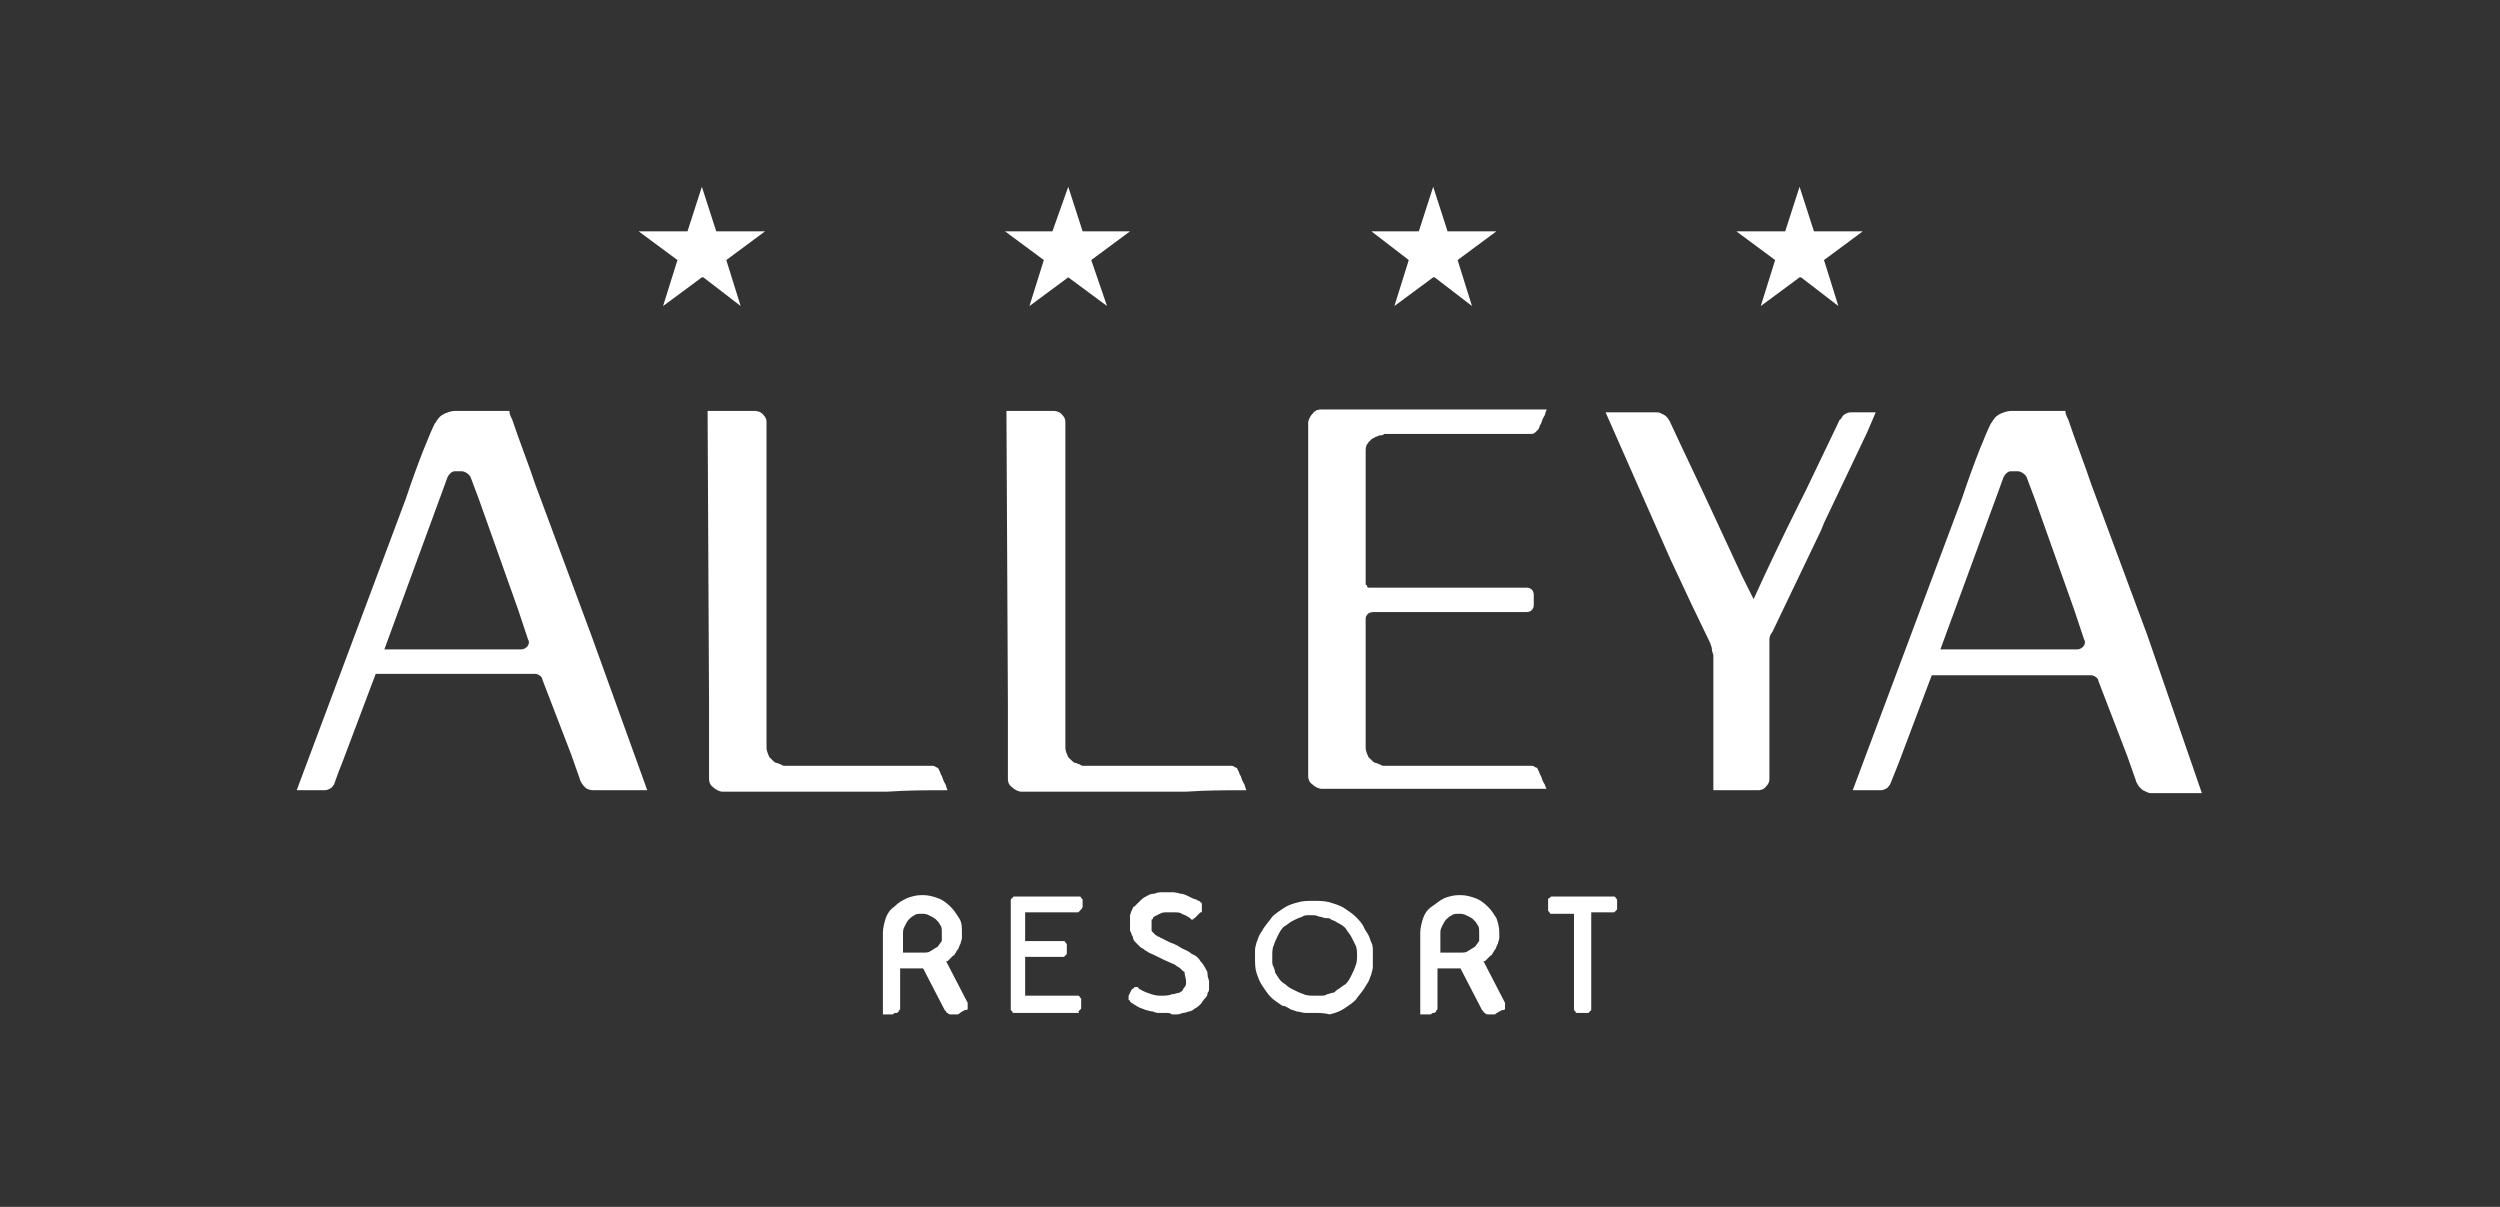 <svg width="174" height="84" viewBox="0 0 174 84" fill="none" xmlns="http://www.w3.org/2000/svg">
<rect x="0" y="0" width="174" height="84" fill="#333333" stroke="none"/>
<path d="M41.15 44.2L39.85 40.7L37.25 33.7C36.75 32.2 36.15 30.7 35.65 29.2C35.55 29 35.45 28.8 35.45 28.6C35.15 28.6 34.85 28.6 34.65 28.6H32.75C32.35 28.6 32.05 28.6 31.65 28.6C31.45 28.6 31.05 28.7 30.75 28.9C30.45 29.1 30.35 29.4 30.25 29.5C29.95 30.1 29.15 32 28.25 34.7L20.65 55H21.95H22.35C22.45 55 22.55 55 22.55 55C22.65 55 22.75 55 22.95 54.9C23.15 54.8 23.15 54.7 23.25 54.6C23.45 54 23.65 53.5 23.85 53L26.15 46.9H33.75H35.35H37.25C37.45 46.9 37.75 47.1 37.75 47.3L38.25 48.6L39.75 52.5C39.95 53.1 40.15 53.6 40.35 54.2C40.35 54.3 40.55 54.7 40.85 54.9C41.05 55 41.25 55 41.45 55C41.65 55 41.95 55 42.15 55H42.35H42.85H44.25H45.05L41.15 44.2ZM36.25 45.2H35.25H34.25H26.75L30.75 34.3L31.15 33.2C31.25 33 31.45 32.8 31.65 32.8H32.15C32.35 32.8 32.65 33 32.75 33.2L33.35 34.8L36.05 42.4L36.75 44.5C36.95 44.8 36.65 45.2 36.25 45.2Z" fill="white"/>
<path d="M149.45 44.2L148.15 40.7L145.55 33.7C145.05 32.2 144.45 30.7 143.95 29.2C143.85 29 143.75 28.8 143.75 28.6H142.95H141.05C140.65 28.6 140.35 28.6 139.95 28.6C139.75 28.6 139.35 28.7 139.05 28.9C138.75 29.1 138.65 29.4 138.55 29.5C138.25 30.1 137.45 32 136.55 34.7L128.95 55H130.25H130.65C130.75 55 130.85 55 130.85 55C130.95 55 131.05 55 131.25 54.9C131.45 54.8 131.45 54.7 131.55 54.6C131.75 54.1 131.95 53.6 132.15 53.1L134.45 47H142.05H143.65H145.55C145.75 47 146.05 47.2 146.05 47.4L146.55 48.7L148.05 52.6C148.25 53.2 148.45 53.7 148.65 54.3C148.65 54.4 148.85 54.8 149.15 55C149.35 55.1 149.55 55.2 149.65 55.2C149.85 55.2 150.15 55.2 150.35 55.2H150.55H151.05H152.45H153.25L149.45 44.2ZM144.55 45.2H143.55H142.55H135.05L139.05 34.3L139.45 33.2C139.55 33 139.75 32.8 139.95 32.8H140.45C140.65 32.8 140.95 33 141.05 33.2L141.65 34.8L144.35 42.4L145.05 44.5C145.25 44.8 144.95 45.2 144.55 45.2Z" fill="white"/>
<path d="M129.45 28.7C129.25 28.7 129.05 28.7 128.85 28.7C128.75 28.7 128.65 28.7 128.45 28.8C128.25 28.9 128.25 29 128.15 29.1C128.15 29.1 128.15 29.2 128.05 29.2L125.75 34L125.25 35C124.15 37.2 123.05 39.5 122.05 41.7L121.25 40.1L118.65 34.5L116.95 30.9L116.25 29.4C116.25 29.4 116.05 28.9 115.65 28.8C115.55 28.7 115.35 28.7 115.35 28.7C115.25 28.7 115.15 28.7 115.15 28.7C114.05 28.7 112.85 28.7 111.75 28.7C113.25 32.1 114.75 35.5 116.25 38.9L117.75 42.1L119.05 44.8C119.05 44.9 119.15 45 119.15 45.2C119.15 45.4 119.25 45.5 119.25 45.6V55H119.95H121.75C121.95 55 122.15 55 122.35 55C122.45 55 122.75 55 122.95 54.7C123.15 54.5 123.15 54.3 123.15 54.2C123.15 53.7 123.15 53.2 123.15 52.6V44.9C123.15 44.8 123.15 44.6 123.15 44.5C123.15 44.3 123.25 44.1 123.35 44L126.75 36.9L126.95 36.4C127.95 34.3 128.95 32.2 129.95 30.1C130.15 29.6 130.35 29.2 130.55 28.7C130.35 28.7 129.95 28.7 129.45 28.7Z" fill="white"/>
<path d="M65.95 55C65.85 54.8 65.85 54.6 65.75 54.5C65.65 54.3 65.65 54.3 65.55 54C65.45 53.9 65.45 53.7 65.35 53.6C65.35 53.5 65.25 53.4 65.15 53.4C65.05 53.3 64.95 53.3 64.85 53.3H64.75C62.25 53.3 59.75 53.3 57.25 53.3C56.45 53.3 55.65 53.3 54.85 53.3H54.65C54.55 53.3 54.45 53.3 54.35 53.2C54.25 53.2 54.15 53.1 54.05 53.1C53.95 53.1 53.85 53 53.65 52.8L53.55 52.7C53.45 52.5 53.35 52.2 53.35 52.1C53.35 51.6 53.35 51.1 53.35 51.1C53.35 44.4 53.35 37.7 53.35 31C53.35 30.5 53.35 29.9 53.35 29.4C53.35 29.3 53.35 29.1 53.15 28.9C52.95 28.6 52.55 28.6 52.55 28.6C52.35 28.6 52.15 28.6 51.85 28.6H49.25V28.8L49.35 49C49.35 50.7 49.35 52.5 49.35 54.2C49.35 54.3 49.35 54.6 49.65 54.8C49.85 55 50.15 55.1 50.25 55.1C54.05 55.1 57.95 55.1 61.75 55.1C63.15 55 64.55 55 65.95 55Z" fill="white"/>
<path d="M86.75 55C86.65 54.8 86.65 54.6 86.55 54.5C86.45 54.3 86.45 54.3 86.35 54C86.25 53.9 86.25 53.7 86.15 53.6C86.15 53.5 86.05 53.4 85.95 53.4C85.85 53.3 85.75 53.3 85.65 53.3H85.55C83.05 53.3 80.55 53.3 78.05 53.3C77.25 53.3 76.45 53.3 75.65 53.3H75.45C75.35 53.3 75.25 53.3 75.15 53.2C75.05 53.2 74.95 53.1 74.85 53.1C74.75 53.1 74.65 53 74.45 52.8L74.35 52.7C74.25 52.5 74.15 52.2 74.15 52.1C74.15 51.6 74.15 51.1 74.15 51.1C74.15 44.4 74.15 37.7 74.15 31C74.15 30.5 74.15 29.9 74.15 29.4C74.15 29.3 74.15 29.1 73.95 28.9C73.75 28.6 73.35 28.6 73.35 28.6C73.15 28.6 72.95 28.6 72.65 28.6H70.05V28.8L70.15 49C70.15 50.7 70.15 52.5 70.15 54.2C70.15 54.3 70.15 54.6 70.45 54.8C70.65 55 70.95 55.1 71.05 55.1C74.85 55.1 78.75 55.1 82.55 55.1C83.95 55 85.35 55 86.75 55Z" fill="white"/>
<path d="M107.45 54.5C107.35 54.3 107.35 54.3 107.25 54C107.15 53.9 107.15 53.7 107.05 53.6C107.05 53.5 106.95 53.4 106.85 53.4C106.75 53.3 106.65 53.3 106.55 53.3H106.45C103.95 53.3 101.45 53.3 98.95 53.3C98.15 53.3 97.35 53.3 96.55 53.3H96.35C96.25 53.3 96.15 53.3 96.05 53.2C95.95 53.2 95.85 53.1 95.75 53.1C95.65 53.1 95.55 53 95.35 52.8L95.25 52.7C95.15 52.5 95.05 52.2 95.05 52.1C95.05 51.6 95.05 51.1 95.05 51.1C95.05 48.5 95.05 45.9 95.05 43.2V43.1C95.05 43 95.05 42.9 95.15 42.8C95.25 42.6 95.55 42.6 95.65 42.6C95.75 42.6 95.75 42.6 95.85 42.6H106.25C106.55 42.6 106.75 42.4 106.75 42.1V41.4C106.75 41.1 106.55 40.9 106.25 40.9H95.55C95.35 40.9 95.35 40.9 95.25 40.9C95.25 40.9 95.15 40.9 95.15 40.8C95.15 40.8 95.15 40.7 95.05 40.7C95.05 40.6 95.05 40.5 95.05 40.4C95.05 37.7 95.05 35 95.05 32.4C95.05 32.4 95.05 31.9 95.05 31.4C95.05 31.2 95.05 31 95.25 30.8C95.25 30.7 95.35 30.7 95.35 30.7C95.45 30.5 95.65 30.5 95.75 30.4C95.85 30.4 95.95 30.3 96.05 30.3C96.15 30.3 96.25 30.3 96.35 30.2H96.55C97.35 30.2 98.15 30.2 98.95 30.2C101.45 30.2 103.95 30.2 106.45 30.2H106.55C106.65 30.2 106.75 30.2 106.85 30.1C106.95 30 107.05 29.9 107.05 29.9C107.15 29.8 107.15 29.6 107.25 29.5C107.35 29.2 107.35 29.2 107.45 29C107.55 28.9 107.55 28.7 107.65 28.5C106.25 28.5 104.85 28.5 103.45 28.5C99.65 28.5 95.75 28.5 91.95 28.5C91.85 28.5 91.55 28.5 91.35 28.8C91.15 29 91.05 29.3 91.05 29.4C91.05 31.1 91.05 32.9 91.05 34.6V39.4V41.1V42.8V48.8C91.05 50.5 91.05 52.3 91.05 54C91.05 54.1 91.05 54.4 91.35 54.6C91.55 54.8 91.85 54.9 91.95 54.9C95.75 54.9 99.65 54.9 103.45 54.9C104.85 54.9 106.25 54.9 107.65 54.9C107.55 54.8 107.55 54.6 107.45 54.5Z" fill="white"/>
<path d="M78.65 16.1H75.35L74.35 13L73.25 16.1H69.95L72.65 18.1L71.65 21.3L73.95 19.6L74.35 19.3L77.05 21.3L75.95 18.1L78.65 16.1Z" fill="white"/>
<path d="M53.25 16.1H49.85L48.85 13L47.85 16.1H44.45L47.15 18.1L46.15 21.3L48.45 19.6L48.85 19.3H48.95L51.55 21.3L50.55 18.1L53.25 16.1Z" fill="white"/>
<path d="M129.65 16.1H126.25L125.25 13L124.25 16.1H120.85L123.55 18.1L122.55 21.3L124.85 19.6L125.25 19.3H125.35L127.95 21.3L126.95 18.1L129.65 16.1Z" fill="white"/>
<path d="M104.15 16.1H100.75L99.75 13L98.75 16.1H95.35H95.45L98.05 18.1L97.05 21.3L99.35 19.6L99.75 19.3H99.85L102.45 21.3L101.45 18.1L104.15 16.1Z" fill="white"/>
<path d="M66.65 70.6H66.15C66.05 70.6 66.05 70.6 65.95 70.5C65.95 70.5 65.85 70.5 65.85 70.4L65.75 70.3L64.25 67.4H62.65V70C62.65 70.1 62.65 70.2 62.65 70.2C62.65 70.3 62.55 70.3 62.55 70.4C62.45 70.5 62.45 70.5 62.35 70.5C62.25 70.5 62.25 70.5 62.15 70.6C61.95 70.6 61.75 70.6 61.45 70.6V64.9C61.45 64.6 61.55 64.2 61.65 63.9C61.75 63.6 61.95 63.3 62.25 63.1C62.55 62.8 62.75 62.7 63.15 62.5C63.45 62.4 63.75 62.3 64.15 62.3H64.25C64.65 62.3 64.95 62.4 65.25 62.5C65.55 62.6 65.85 62.8 66.15 63.1C66.45 63.4 66.55 63.6 66.75 63.9C66.95 64.2 66.95 64.5 66.95 64.9C66.95 65.1 66.95 65.2 66.95 65.3C66.95 65.4 66.85 65.6 66.85 65.7C66.75 65.8 66.75 66 66.65 66.1C66.55 66.2 66.55 66.3 66.45 66.4C66.45 66.5 66.35 66.5 66.35 66.5L66.25 66.6C66.15 66.7 66.05 66.8 65.95 66.9H65.85L67.35 69.8C67.35 69.8 67.35 69.8 67.35 69.9V70V70.1V70.2C67.35 70.3 67.25 70.3 67.15 70.3C66.75 70.5 66.75 70.6 66.65 70.6ZM65.55 64.9C65.55 64.7 65.55 64.5 65.45 64.4C65.35 64.2 65.25 64.1 65.15 64C65.05 63.9 64.85 63.8 64.65 63.7C64.45 63.6 64.35 63.6 64.15 63.6C63.95 63.6 63.75 63.6 63.65 63.7C63.45 63.8 63.35 63.9 63.25 64C63.15 64.1 63.05 64.3 62.95 64.5C62.85 64.7 62.85 64.8 62.85 65V66.3H64.25C64.45 66.3 64.65 66.3 64.75 66.2C64.95 66.1 65.05 66 65.25 65.9C65.35 65.8 65.45 65.6 65.55 65.5C65.55 65.2 65.55 65.1 65.55 64.9ZM75.05 70.5H70.75C70.65 70.5 70.65 70.5 70.55 70.5C70.55 70.5 70.45 70.5 70.45 70.4L70.35 70.3C70.35 70.2 70.35 70.2 70.35 70.1V62.8C70.35 62.7 70.35 62.7 70.35 62.6L70.45 62.5L70.55 62.4H70.65H74.95C75.05 62.4 75.05 62.4 75.15 62.4C75.15 62.4 75.25 62.4 75.25 62.5L75.35 62.6C75.35 62.7 75.35 62.7 75.35 62.8V63.1C75.35 63.2 75.25 63.3 75.15 63.4L75.05 63.5C74.95 63.5 74.95 63.5 74.85 63.5H71.35V65.5H73.85C73.95 65.5 73.95 65.5 74.05 65.5C74.05 65.5 74.15 65.5 74.15 65.6L74.25 65.7C74.25 65.8 74.25 65.8 74.25 65.9V66.2C74.25 66.3 74.25 66.3 74.25 66.4L74.15 66.5L74.05 66.6C73.95 66.6 73.95 66.6 73.85 66.6H71.35V69.3H74.85C74.95 69.3 74.95 69.3 75.05 69.3C75.05 69.3 75.15 69.3 75.15 69.4L75.25 69.5C75.25 69.6 75.25 69.6 75.25 69.7V70C75.25 70.1 75.25 70.1 75.25 70.2L75.15 70.3L75.05 70.4C75.15 70.5 75.05 70.5 75.05 70.5ZM81.15 70.5H80.95H80.85H80.75C80.55 70.5 80.45 70.5 80.25 70.4C80.05 70.4 79.85 70.3 79.75 70.3C79.55 70.2 79.45 70.2 79.25 70.1C79.05 70 78.95 69.9 78.75 69.8L78.65 69.7C78.65 69.7 78.65 69.6 78.55 69.6V69.5V69.4C78.55 69.4 78.55 69.4 78.55 69.3L78.65 69.1L78.75 68.9L78.85 68.8C78.85 68.8 78.95 68.8 78.95 68.7C79.05 68.7 79.05 68.7 79.15 68.7C79.15 68.7 79.25 68.7 79.25 68.8C79.55 69 79.85 69.1 80.15 69.2C80.45 69.3 80.65 69.3 80.85 69.3C81.05 69.3 81.35 69.3 81.55 69.2C81.75 69.2 81.95 69.1 82.05 69.1C82.15 69.1 82.15 69 82.25 69C82.35 68.9 82.35 68.8 82.45 68.7C82.55 68.6 82.55 68.5 82.55 68.3C82.55 68.1 82.45 67.9 82.45 67.7C82.45 67.7 82.45 67.6 82.35 67.6C82.25 67.5 82.25 67.5 82.15 67.4C82.05 67.3 81.95 67.3 81.85 67.2C81.75 67.1 81.65 67.1 81.45 67C80.95 66.8 80.45 66.5 79.95 66.3C79.85 66.2 79.75 66.2 79.65 66.1C79.55 66 79.45 66 79.35 65.9C79.25 65.8 79.15 65.7 79.05 65.6C78.95 65.5 78.85 65.4 78.85 65.2C78.75 65.1 78.75 64.9 78.65 64.8C78.65 64.7 78.65 64.5 78.65 64.3C78.65 64.2 78.65 64.1 78.65 64C78.65 63.9 78.65 63.8 78.65 63.7L78.75 63.4L78.85 63.2C78.85 63.2 78.85 63.1 78.95 63.1L79.05 63C79.15 62.9 79.25 62.8 79.35 62.7C79.45 62.6 79.55 62.5 79.75 62.4C79.95 62.3 80.05 62.2 80.35 62.2C80.55 62.1 80.75 62.1 81.05 62.1C81.15 62.1 81.25 62.1 81.45 62.1C81.65 62.1 81.85 62.1 82.15 62.2C82.35 62.2 82.55 62.3 82.75 62.4C82.95 62.5 83.15 62.6 83.25 62.6C83.35 62.7 83.55 62.7 83.55 62.8C83.65 62.8 83.65 62.9 83.65 63C83.65 63.1 83.65 63.1 83.65 63.2C83.65 63.3 83.65 63.3 83.65 63.4C83.65 63.5 83.65 63.5 83.55 63.5C83.45 63.6 83.35 63.7 83.25 63.8L83.15 63.9C83.15 63.9 83.05 63.9 83.05 64H82.95C82.95 64 82.85 64 82.85 63.9C82.75 63.9 82.75 63.8 82.65 63.8C82.55 63.7 82.45 63.7 82.25 63.6C82.15 63.5 81.95 63.5 81.75 63.5C81.55 63.5 81.35 63.5 81.15 63.5C81.05 63.5 80.85 63.5 80.75 63.6C80.65 63.6 80.55 63.7 80.55 63.7C80.45 63.7 80.35 63.8 80.35 63.8C80.25 63.8 80.25 63.9 80.25 63.9C80.25 63.9 80.25 64 80.15 64V64.1C80.15 64.2 80.15 64.2 80.15 64.3C80.15 64.4 80.15 64.4 80.15 64.5C80.15 64.6 80.15 64.6 80.15 64.7C80.15 64.8 80.15 64.8 80.25 64.9C80.25 64.9 80.25 64.9 80.35 65L80.45 65.1C80.55 65.1 80.55 65.2 80.65 65.2C80.75 65.2 80.75 65.3 80.85 65.3L81.45 65.6C81.75 65.7 81.95 65.8 82.25 66C82.45 66.1 82.75 66.2 82.95 66.4C83.25 66.5 83.45 66.7 83.55 66.9C83.75 67.1 83.85 67.3 83.95 67.5C84.05 67.6 84.05 67.8 84.05 67.9C84.05 68 84.15 68.2 84.15 68.3V68.4V68.5C84.15 68.6 84.15 68.7 84.15 68.8C84.15 68.9 84.15 69 84.05 69.1C84.05 69.3 83.95 69.4 83.85 69.5C83.75 69.6 83.65 69.8 83.55 69.9C83.45 70 83.35 70.1 83.15 70.2C83.05 70.3 82.85 70.4 82.75 70.4C82.65 70.4 82.55 70.5 82.35 70.5C82.25 70.5 82.15 70.6 81.95 70.6C81.85 70.6 81.75 70.6 81.55 70.6C81.45 70.5 81.35 70.5 81.15 70.5ZM91.45 70.5C91.25 70.5 91.05 70.5 90.85 70.5C90.65 70.5 90.45 70.4 90.25 70.4C90.05 70.3 89.85 70.3 89.75 70.2C89.55 70.1 89.45 70 89.25 70C88.95 69.8 88.65 69.6 88.45 69.4C88.25 69.2 88.05 68.9 87.85 68.6C87.65 68.3 87.55 68 87.45 67.7C87.35 67.4 87.35 67 87.35 66.7C87.35 66.5 87.35 66.3 87.35 66.1C87.35 65.9 87.45 65.7 87.45 65.6C87.55 65.4 87.55 65.3 87.65 65.1C87.75 64.9 87.85 64.8 87.95 64.6C88.15 64.3 88.35 64.1 88.55 63.8C88.75 63.6 89.05 63.4 89.35 63.2C89.65 63 89.95 62.9 90.35 62.8C90.65 62.7 91.05 62.7 91.45 62.7C91.85 62.7 92.15 62.7 92.55 62.8C92.85 62.9 93.25 63 93.55 63.2C93.85 63.4 94.15 63.6 94.35 63.8C94.55 64 94.85 64.3 94.95 64.6C95.05 64.8 95.15 64.9 95.25 65.1C95.35 65.3 95.35 65.4 95.45 65.6C95.55 65.8 95.55 66 95.55 66.1C95.55 66.3 95.55 66.5 95.55 66.7C95.55 66.9 95.55 67.1 95.55 67.3C95.55 67.5 95.45 67.7 95.45 67.8C95.35 68 95.35 68.1 95.25 68.3C95.15 68.5 95.05 68.6 94.95 68.8C94.75 69.1 94.55 69.3 94.35 69.6C94.15 69.8 93.85 70 93.55 70.2C93.25 70.4 92.95 70.5 92.55 70.6C92.15 70.5 91.85 70.5 91.45 70.5ZM91.45 63.7C91.35 63.7 91.15 63.7 91.05 63.7C90.95 63.7 90.75 63.7 90.65 63.8C90.35 63.9 90.15 64 89.95 64.1C89.75 64.2 89.55 64.4 89.35 64.5C89.15 64.7 89.05 64.9 88.95 65.1C88.85 65.3 88.75 65.5 88.65 65.8C88.55 66 88.55 66.3 88.55 66.5C88.55 66.6 88.55 66.8 88.55 66.9C88.55 67 88.55 67.2 88.65 67.3C88.65 67.4 88.75 67.5 88.75 67.7C88.85 67.8 88.85 67.9 88.95 68C89.05 68.2 89.25 68.4 89.45 68.5C89.65 68.7 89.85 68.8 90.05 68.9C90.25 69 90.45 69.1 90.75 69.2C90.95 69.3 91.25 69.3 91.55 69.3C91.65 69.3 91.85 69.3 91.95 69.3C92.05 69.3 92.25 69.3 92.35 69.2C92.45 69.2 92.65 69.1 92.75 69.1C92.85 69.1 92.95 69 93.05 68.9C93.25 68.8 93.45 68.6 93.65 68.5C93.85 68.3 93.95 68.1 94.05 67.9C94.15 67.7 94.25 67.5 94.35 67.2C94.45 67 94.45 66.7 94.45 66.5C94.45 66.3 94.45 66 94.35 65.8C94.25 65.6 94.15 65.4 94.05 65.2C93.95 65 93.75 64.8 93.65 64.6C93.45 64.4 93.25 64.3 93.05 64.2C92.95 64.1 92.85 64.1 92.65 64C92.55 63.9 92.45 63.9 92.25 63.9C92.15 63.9 91.95 63.8 91.85 63.8C91.75 63.8 91.65 63.7 91.45 63.7ZM104.05 70.6H103.55C103.45 70.6 103.45 70.6 103.35 70.5C103.35 70.5 103.25 70.5 103.25 70.4L103.15 70.3L101.65 67.4H100.05V70C100.05 70.1 100.05 70.2 100.05 70.2C100.05 70.3 99.95 70.3 99.95 70.4C99.85 70.5 99.85 70.5 99.75 70.5C99.65 70.5 99.65 70.6 99.55 70.6C99.35 70.6 99.05 70.6 98.85 70.6V64.9C98.85 64.6 98.95 64.2 99.05 63.9C99.15 63.6 99.35 63.3 99.65 63.1C99.95 62.9 100.15 62.7 100.55 62.5C100.85 62.4 101.15 62.3 101.55 62.3H101.65C102.05 62.3 102.35 62.4 102.65 62.5C102.95 62.6 103.25 62.8 103.55 63.1C103.85 63.4 103.95 63.6 104.15 63.9C104.25 64.2 104.35 64.5 104.35 64.9C104.35 65.1 104.35 65.2 104.35 65.3C104.35 65.4 104.25 65.6 104.25 65.7C104.15 65.8 104.15 66 104.05 66.1C103.95 66.2 103.95 66.3 103.85 66.4C103.85 66.5 103.75 66.5 103.75 66.5L103.65 66.6C103.55 66.7 103.45 66.8 103.35 66.9H103.25L104.75 69.8C104.75 69.8 104.75 69.8 104.75 69.9V70V70.1V70.2C104.75 70.3 104.65 70.3 104.55 70.3C104.15 70.5 104.05 70.6 104.05 70.6ZM102.95 64.9C102.95 64.7 102.95 64.5 102.85 64.4C102.75 64.2 102.65 64.1 102.55 64C102.45 63.9 102.25 63.8 102.05 63.7C101.85 63.6 101.65 63.6 101.55 63.6C101.35 63.6 101.15 63.6 101.05 63.7C100.85 63.8 100.75 63.9 100.65 64C100.55 64.1 100.45 64.3 100.35 64.5C100.25 64.7 100.25 64.8 100.25 65V66.3H101.65C101.85 66.3 102.05 66.3 102.15 66.2C102.35 66.1 102.45 66 102.65 65.9C102.75 65.8 102.85 65.6 102.95 65.5C102.95 65.2 102.95 65.1 102.95 64.9ZM112.55 62.7V63.1C112.55 63.2 112.55 63.2 112.55 63.3L112.45 63.4L112.35 63.5C112.25 63.5 112.25 63.5 112.15 63.5H110.75V70.1C110.75 70.2 110.75 70.2 110.75 70.3L110.65 70.4L110.55 70.5C110.45 70.5 110.45 70.5 110.35 70.5H109.95C109.85 70.5 109.85 70.5 109.75 70.5C109.75 70.5 109.65 70.5 109.65 70.4L109.55 70.3V70.2V63.6H108.15C108.05 63.6 108.05 63.6 107.95 63.6C107.95 63.6 107.85 63.6 107.85 63.5L107.75 63.4C107.75 63.3 107.75 63.3 107.75 63.2V62.8C107.75 62.7 107.75 62.7 107.75 62.6C107.75 62.6 107.75 62.5 107.85 62.5L107.95 62.4C108.05 62.4 108.05 62.4 108.15 62.4H112.15C112.25 62.4 112.25 62.4 112.35 62.4C112.45 62.4 112.45 62.5 112.45 62.5L112.55 62.6C112.55 62.6 112.55 62.6 112.55 62.7Z" fill="white"/>
</svg>
